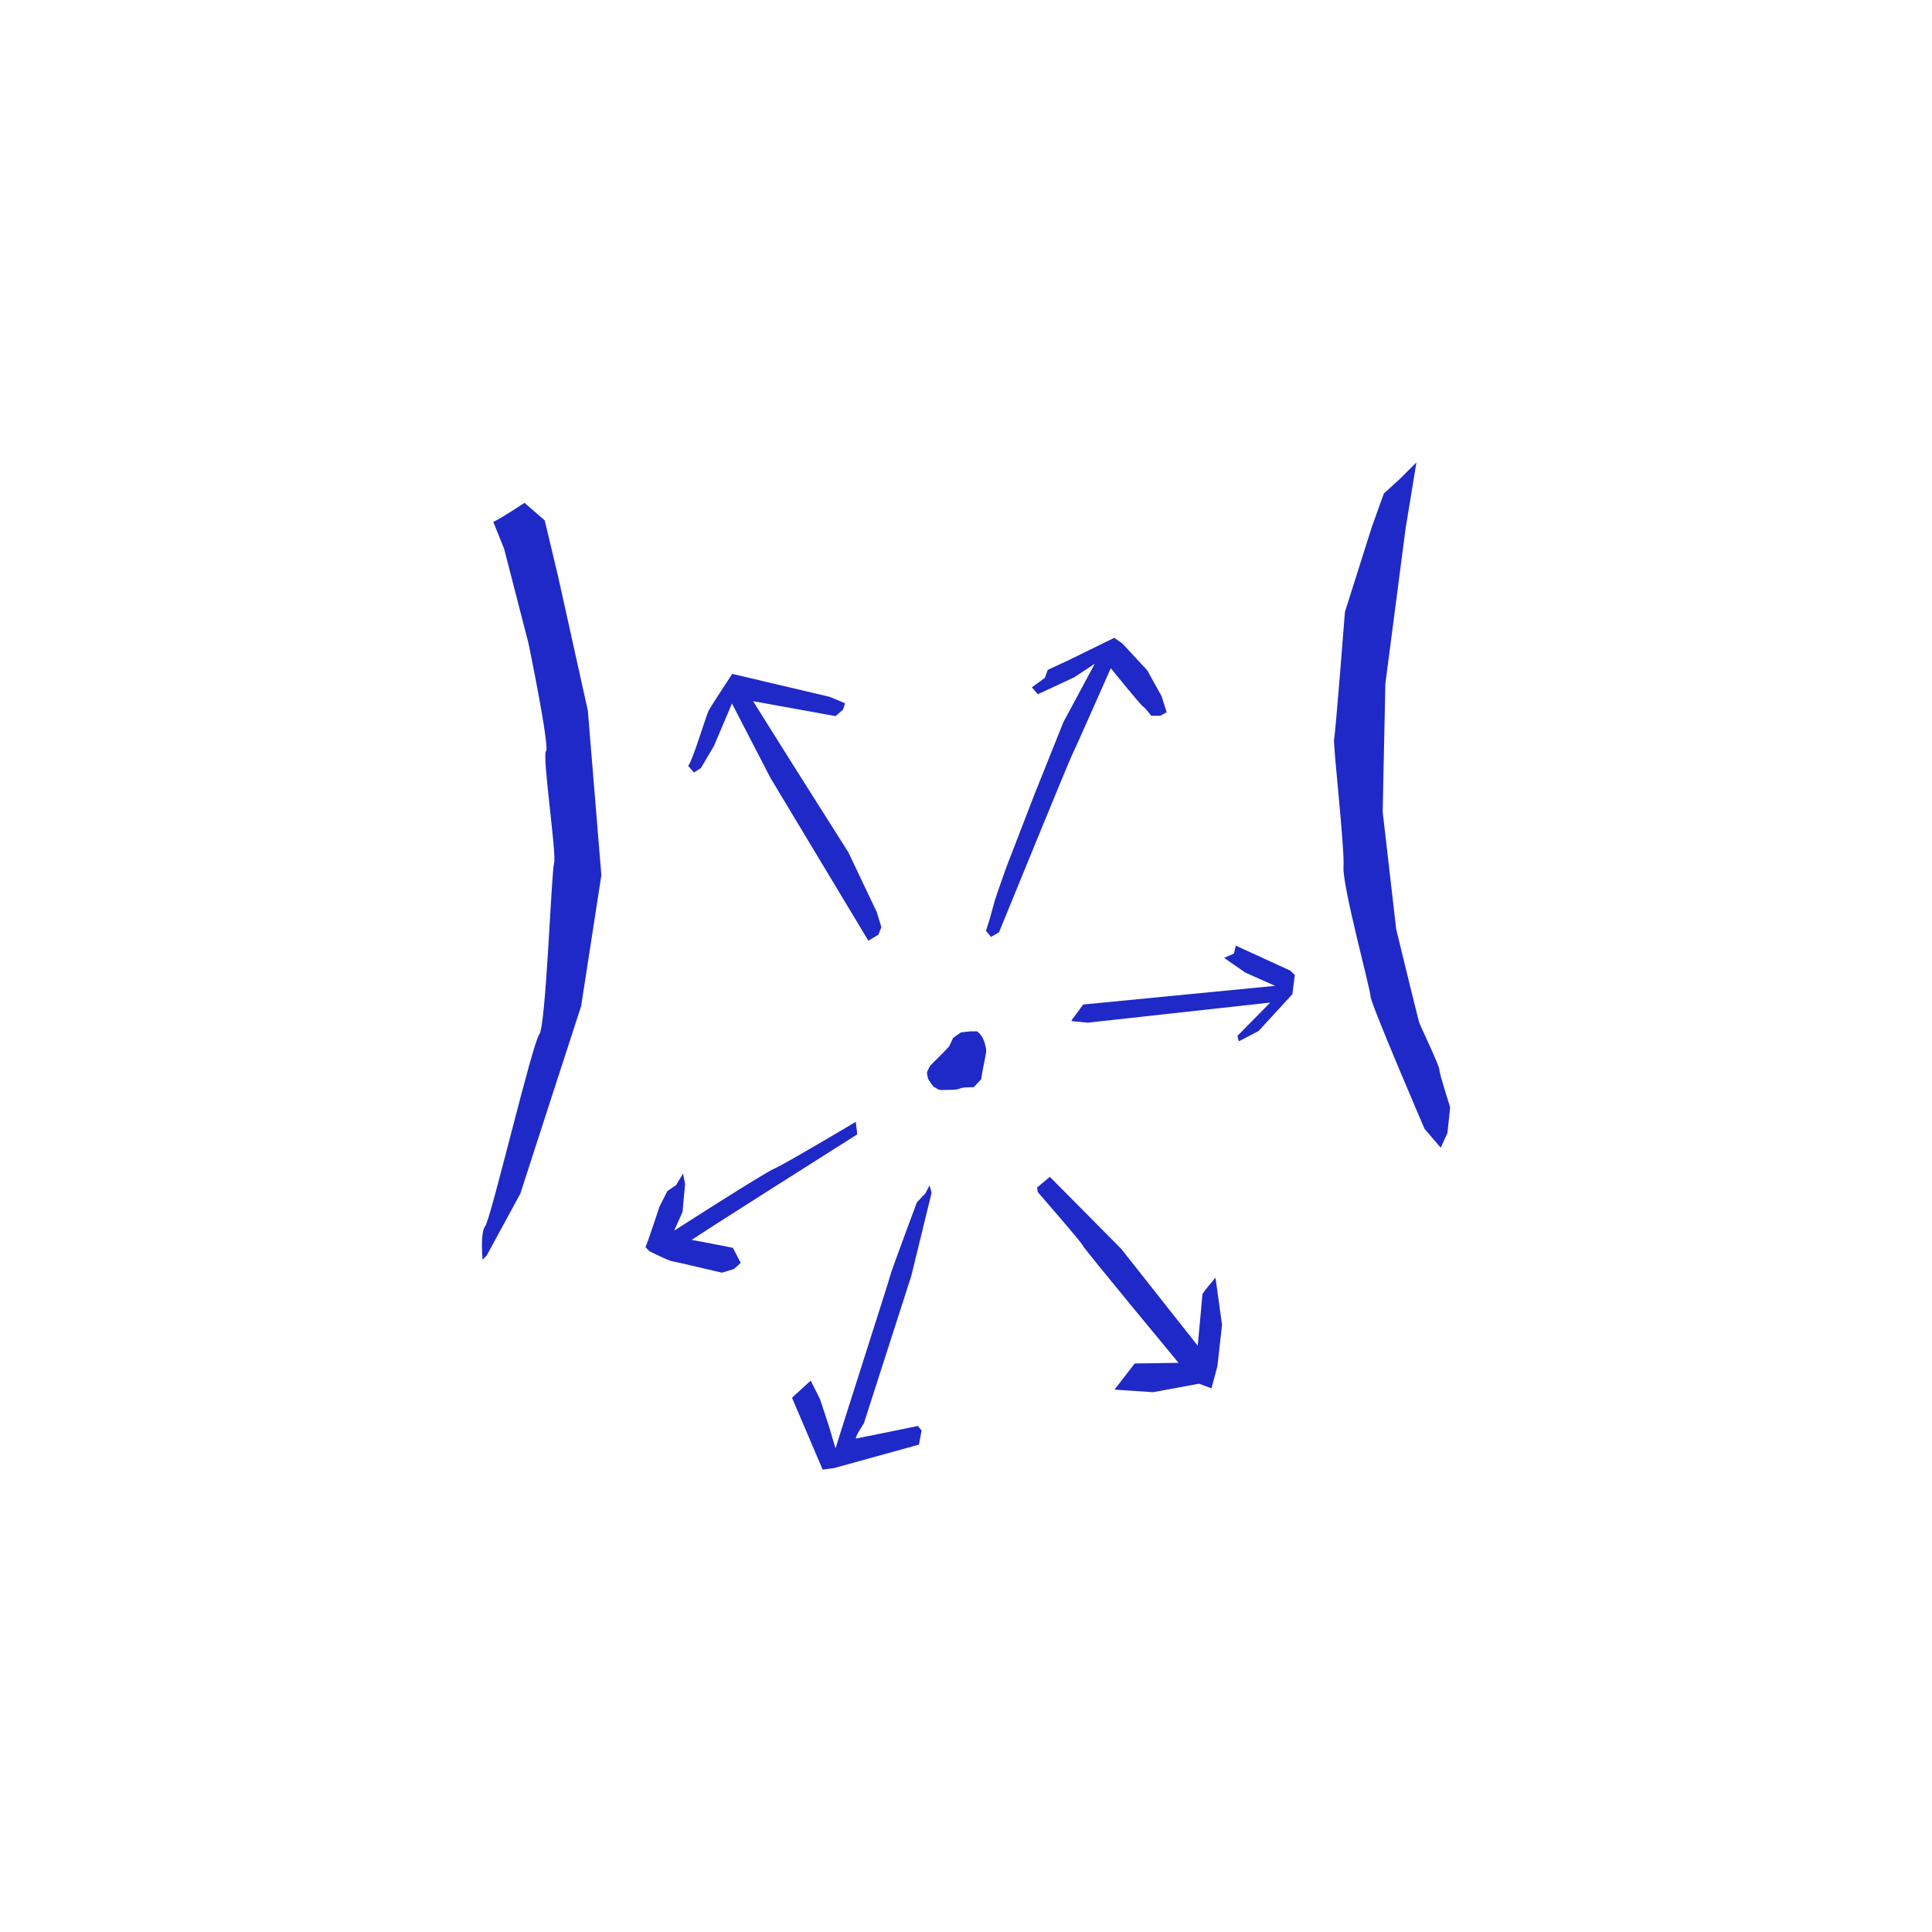 <svg viewBox="0 0 150 150" xmlns="http://www.w3.org/2000/svg" id="Calque_1"><defs><style>.cls-1{fill:#1f29c8;}</style></defs><path d="m107.45,38.31l1.26-1.15,1.26-1.26-.84,5.13-1.57,12.05-.21,9.95,1.05,9.11s1.68,6.91,1.78,7.23c.1.31,1.57,3.35,1.57,3.67s.84,2.93.84,2.93l-.21,1.99-.52,1.15-1.26-1.47s-4.19-9.74-4.19-10.27-2.2-8.59-2.1-10.06c.1-1.47-.84-9.64-.73-9.95.1-.31.84-9.85.84-9.85l2.09-6.6.94-2.62h0Z" class="cls-1"></path><path d="m38.31,40.51c.52-.21,2.41-1.47,2.41-1.47l1.57,1.36,1.05,4.4,2.3,10.37,1.05,12.78-1.57,10.16-2.62,8.07-2.1,6.49-2.62,4.82-.31.31s-.21-2.1.21-2.62c.42-.52,3.67-14.25,4.19-14.87.52-.63.94-12.67,1.15-13.3.21-.63-.94-8.38-.63-8.69.31-.31-1.36-8.38-1.36-8.38l-1.89-7.33-.84-2.09h0Z" class="cls-1"></path><path d="m72.21,82.75l1.01-1.01.47-.5.31-.66.62-.43.78-.08h.43s.16.04.39.39c.23.35.35.93.35,1.12s-.27,1.47-.27,1.47l-.12.74-.58.62s-.62,0-.85.04c-.23.04-.35.16-.78.16s-.93.04-1.05,0c-.12-.04-.47-.27-.47-.27l-.27-.39s-.12-.12-.15-.31c-.04-.19-.08-.31-.04-.43.04-.12.23-.47.23-.47h0Z" class="cls-1"></path><path d="m80.11,53.36l.47.54,2.83-1.32,1.59-1.05-2.44,4.54-2.25,5.62-2.17,5.62s-.85,2.4-.89,2.56c-.04.16-.43,1.55-.43,1.55l-.27.85.39.47.62-.35s5.35-13.1,5.62-13.65c.27-.54,3.06-6.86,3.06-6.86,0,0,2.33,2.87,2.48,2.95.16.08.66.74.66.74h.7l.5-.27-.39-1.24-1.12-2.02-1.94-2.09-.62-.43-3.49,1.71-1.67.78-.23.62-1.01.74h0Z" class="cls-1"></path><path d="m53.44,59.45c.35-.43,1.4-3.95,1.59-4.3.19-.35,1.82-2.83,1.82-2.83l7.56,1.78,1.2.5-.16.5-.58.5-6.4-1.16,3.06,4.88,4.34,6.86,2.21,4.65.35,1.16-.23.58-.78.47-7.6-12.64-2.99-5.78-1.4,3.3-1.01,1.71-.54.35-.47-.54h0Z" class="cls-1"></path><path d="m50.11,96.84c.16-.32,1.09-3.15,1.09-3.15l.61-1.21.69-.48.53-.89.16.81-.2,2.18-.65,1.45s6.99-4.49,7.76-4.81c.77-.32,6.34-3.64,6.34-3.64l.12.97s-12.97,8.2-12.85,8.2,3.19.61,3.19.61l.61,1.17-.53.48-.93.28s-3.6-.85-3.88-.89c-.28-.04-1.74-.77-1.74-.77l-.32-.32h0Z" class="cls-1"></path><path d="m71.81,92.72l.36-.69.16.57-1.58,6.47-3.68,11.44s-.81,1.21-.57,1.17c.24-.04,4.77-.97,4.77-.97l.28.36-.2,1.09-6.59,1.82-.89.12-2.38-5.58,1.45-1.33.73,1.45.73,2.22s.48,1.7.48,1.58,4.2-13.17,4.24-13.42c.04-.24,2.06-5.66,2.06-5.66l.61-.65h0Z" class="cls-1"></path><path d="m80.54,92.18l.97-.81,5.54,5.59,5.94,7.52s.36-3.81.36-3.96,1.02-1.32,1.02-1.32l.51,3.66-.36,3.2-.46,1.73-.97-.36-3.56.66-3-.2,1.57-2.03,3.4-.05s-7.37-8.89-7.42-9.09c-.05-.2-3.51-4.17-3.51-4.17l-.05-.36h0Z" class="cls-1"></path><polygon points="83.23 79.17 84.1 77.99 99 76.54 96.68 75.51 95.04 74.37 95.8 74.03 95.95 73.42 100.18 75.36 100.53 75.7 100.34 77.19 97.71 80.05 96.18 80.85 96.07 80.43 98.62 77.84 84.45 79.4 83.19 79.28 83.23 79.17 83.23 79.17" class="cls-1"></polygon></svg>